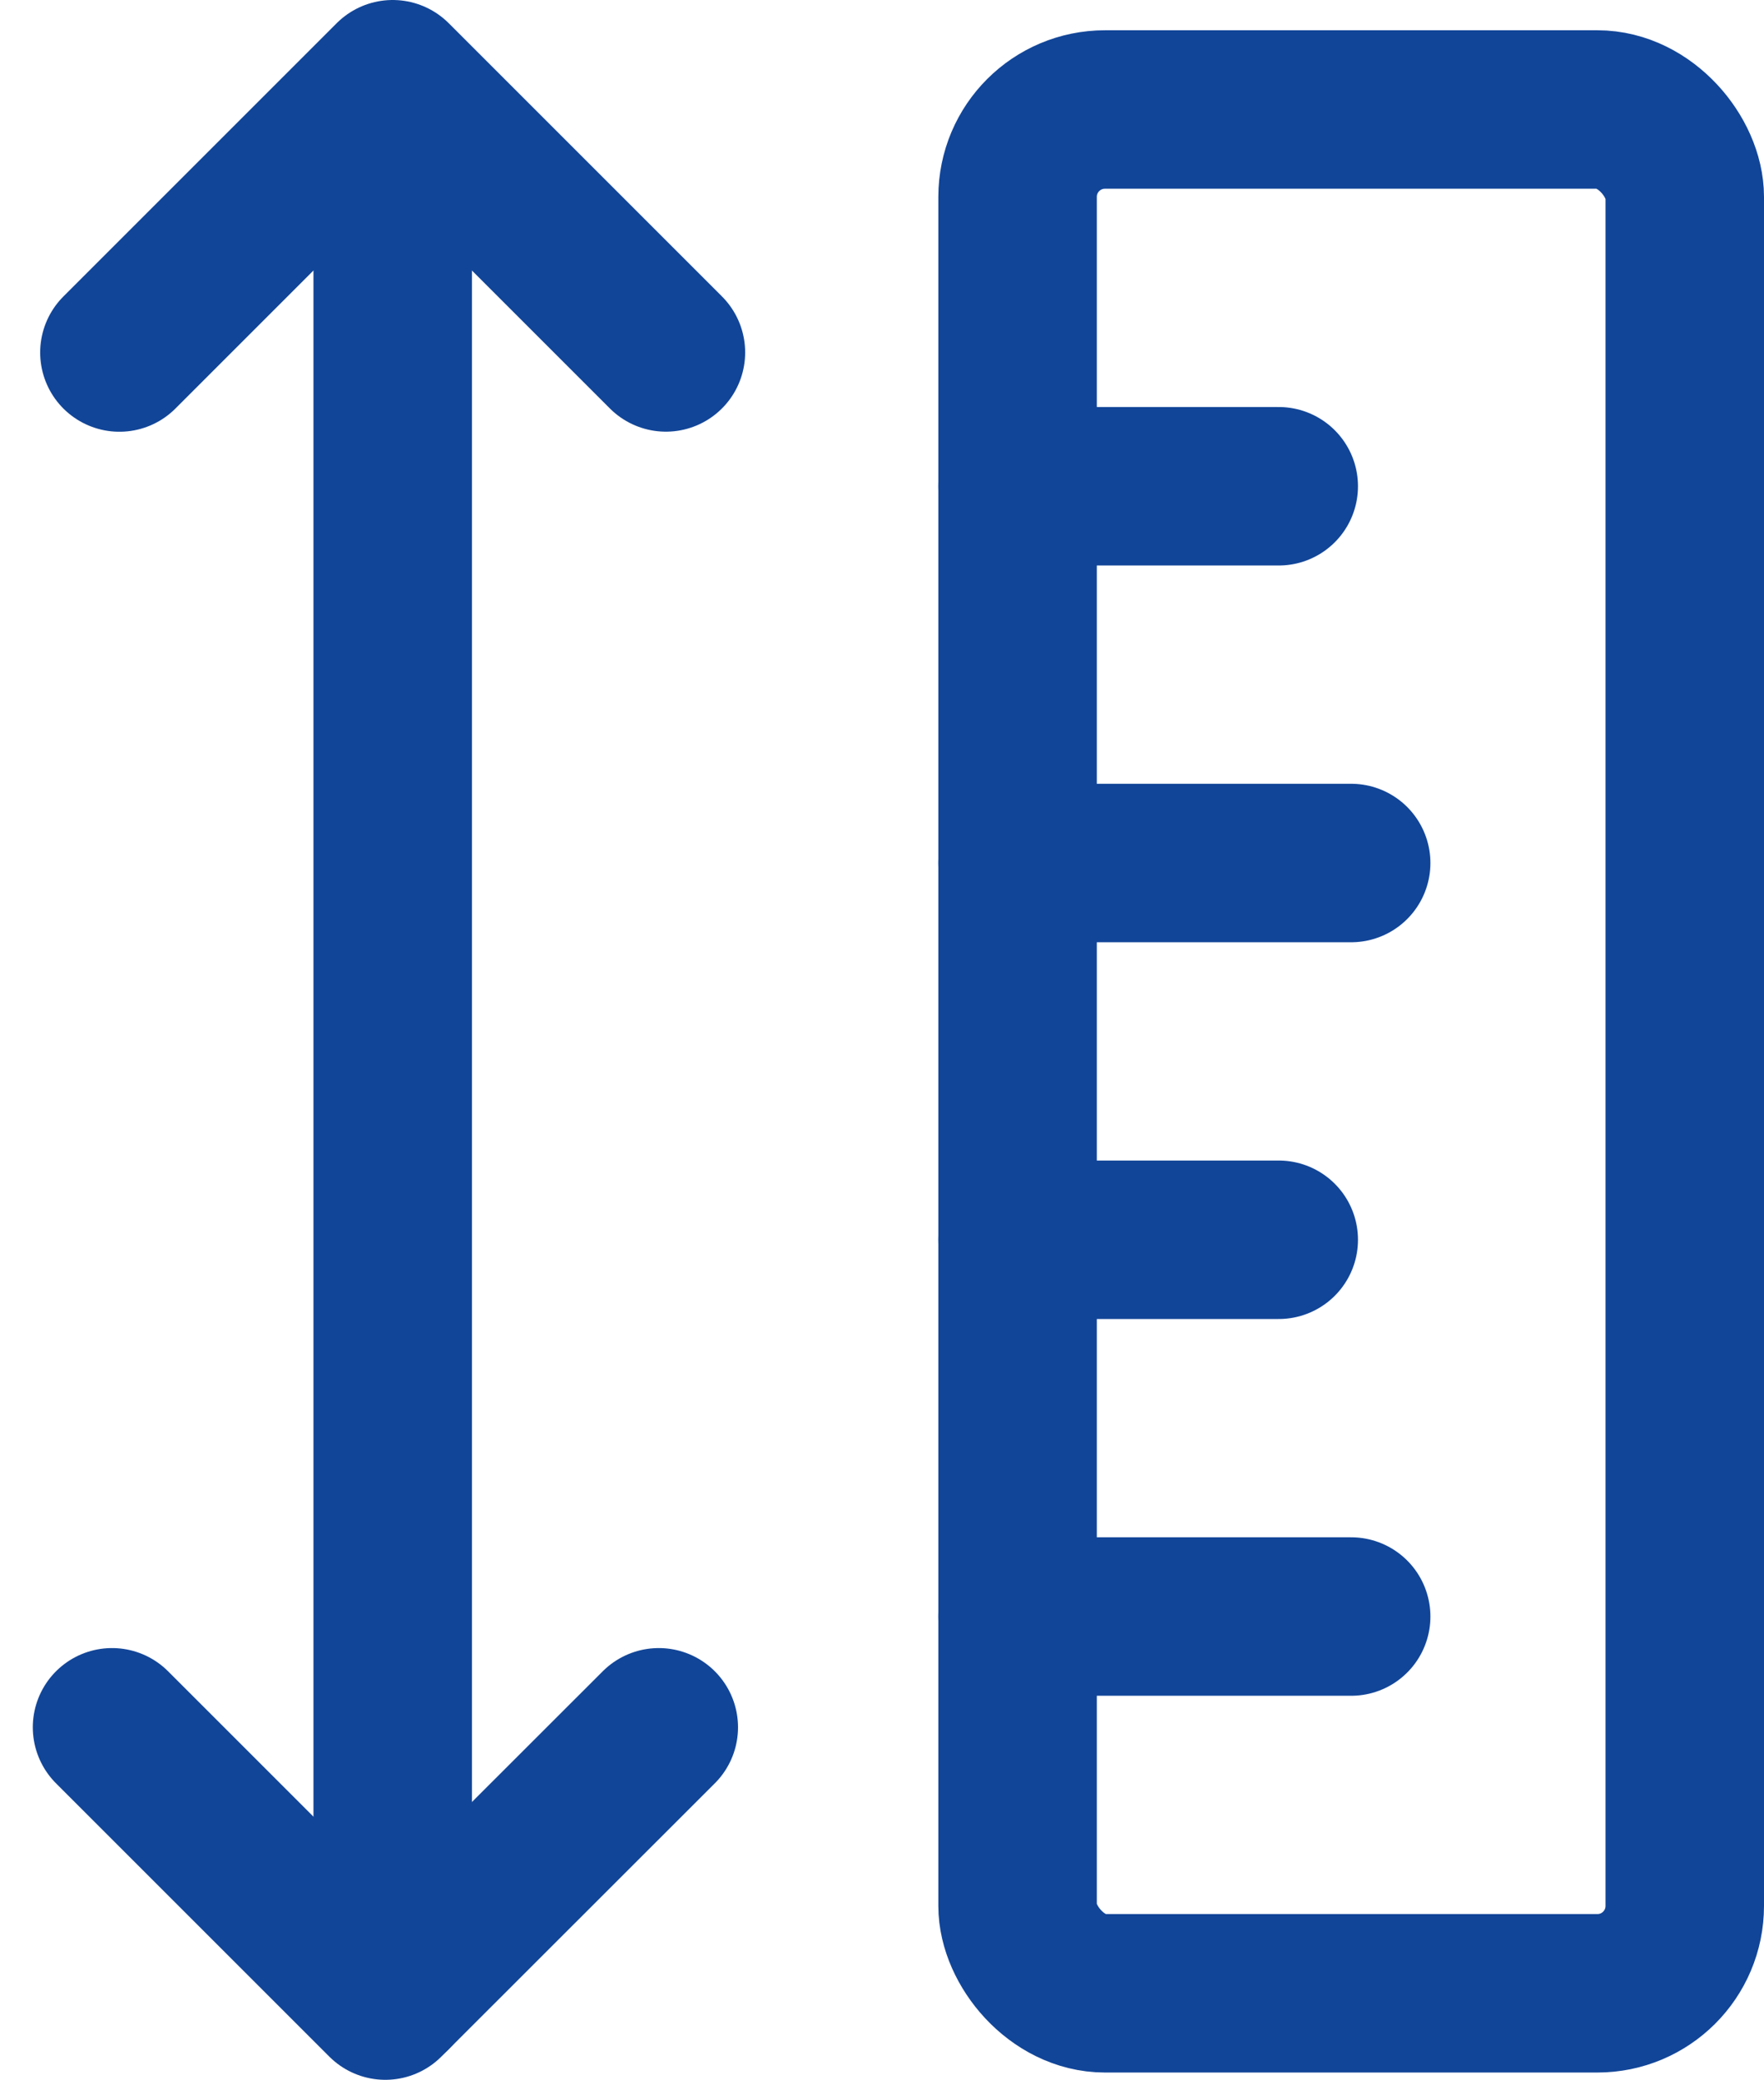<svg id="load-height" xmlns="http://www.w3.org/2000/svg" width="22.262" height="26.251" viewBox="0 0 22.262 26.251">
    <g id="Group_142" data-name="Group 142" transform="translate(0.414 0)">
        <line id="Line_46" data-name="Line 46" y1="23.775" transform="translate(4.542 1.381)" fill="none" stroke="#114598" stroke-linecap="round" stroke-linejoin="round" stroke-width="2"/>
        <path id="Path_123" data-name="Path 123" d="M1,21.8l3.449,3.449L7.9,21.8" fill="none" stroke="#114598" stroke-linecap="round" stroke-linejoin="round" stroke-width="2"/>
        <path id="Path_124" data-name="Path 124" d="M7.99,4.448,4.542,1,1.093,4.449" fill="none" stroke="#114598" stroke-linecap="round" stroke-linejoin="round" stroke-width="2"/>
        <rect id="Rectangle_21" data-name="Rectangle 21" width="8.42" height="23.775" rx="1.103" transform="translate(12.428 1.382)" fill="none" stroke="#114598" stroke-linecap="round" stroke-linejoin="round" stroke-width="2"/>
        <line id="Line_47" data-name="Line 47" x2="4.21" transform="translate(12.428 20.402)" fill="none" stroke="#114598" stroke-linecap="round" stroke-linejoin="round" stroke-width="2"/>
        <line id="Line_48" data-name="Line 48" x2="3.296" transform="translate(12.428 15.647)" fill="none" stroke="#114598" stroke-linecap="round" stroke-linejoin="round" stroke-width="2"/>
        <line id="Line_49" data-name="Line 49" x2="4.21" transform="translate(12.428 10.892)" fill="none" stroke="#114598" stroke-linecap="round" stroke-linejoin="round" stroke-width="2"/>
        <line id="Line_50" data-name="Line 50" x2="3.296" transform="translate(12.428 6.137)" fill="none" stroke="#114598" stroke-linecap="round" stroke-linejoin="round" stroke-width="2"/>
    </g>
</svg>